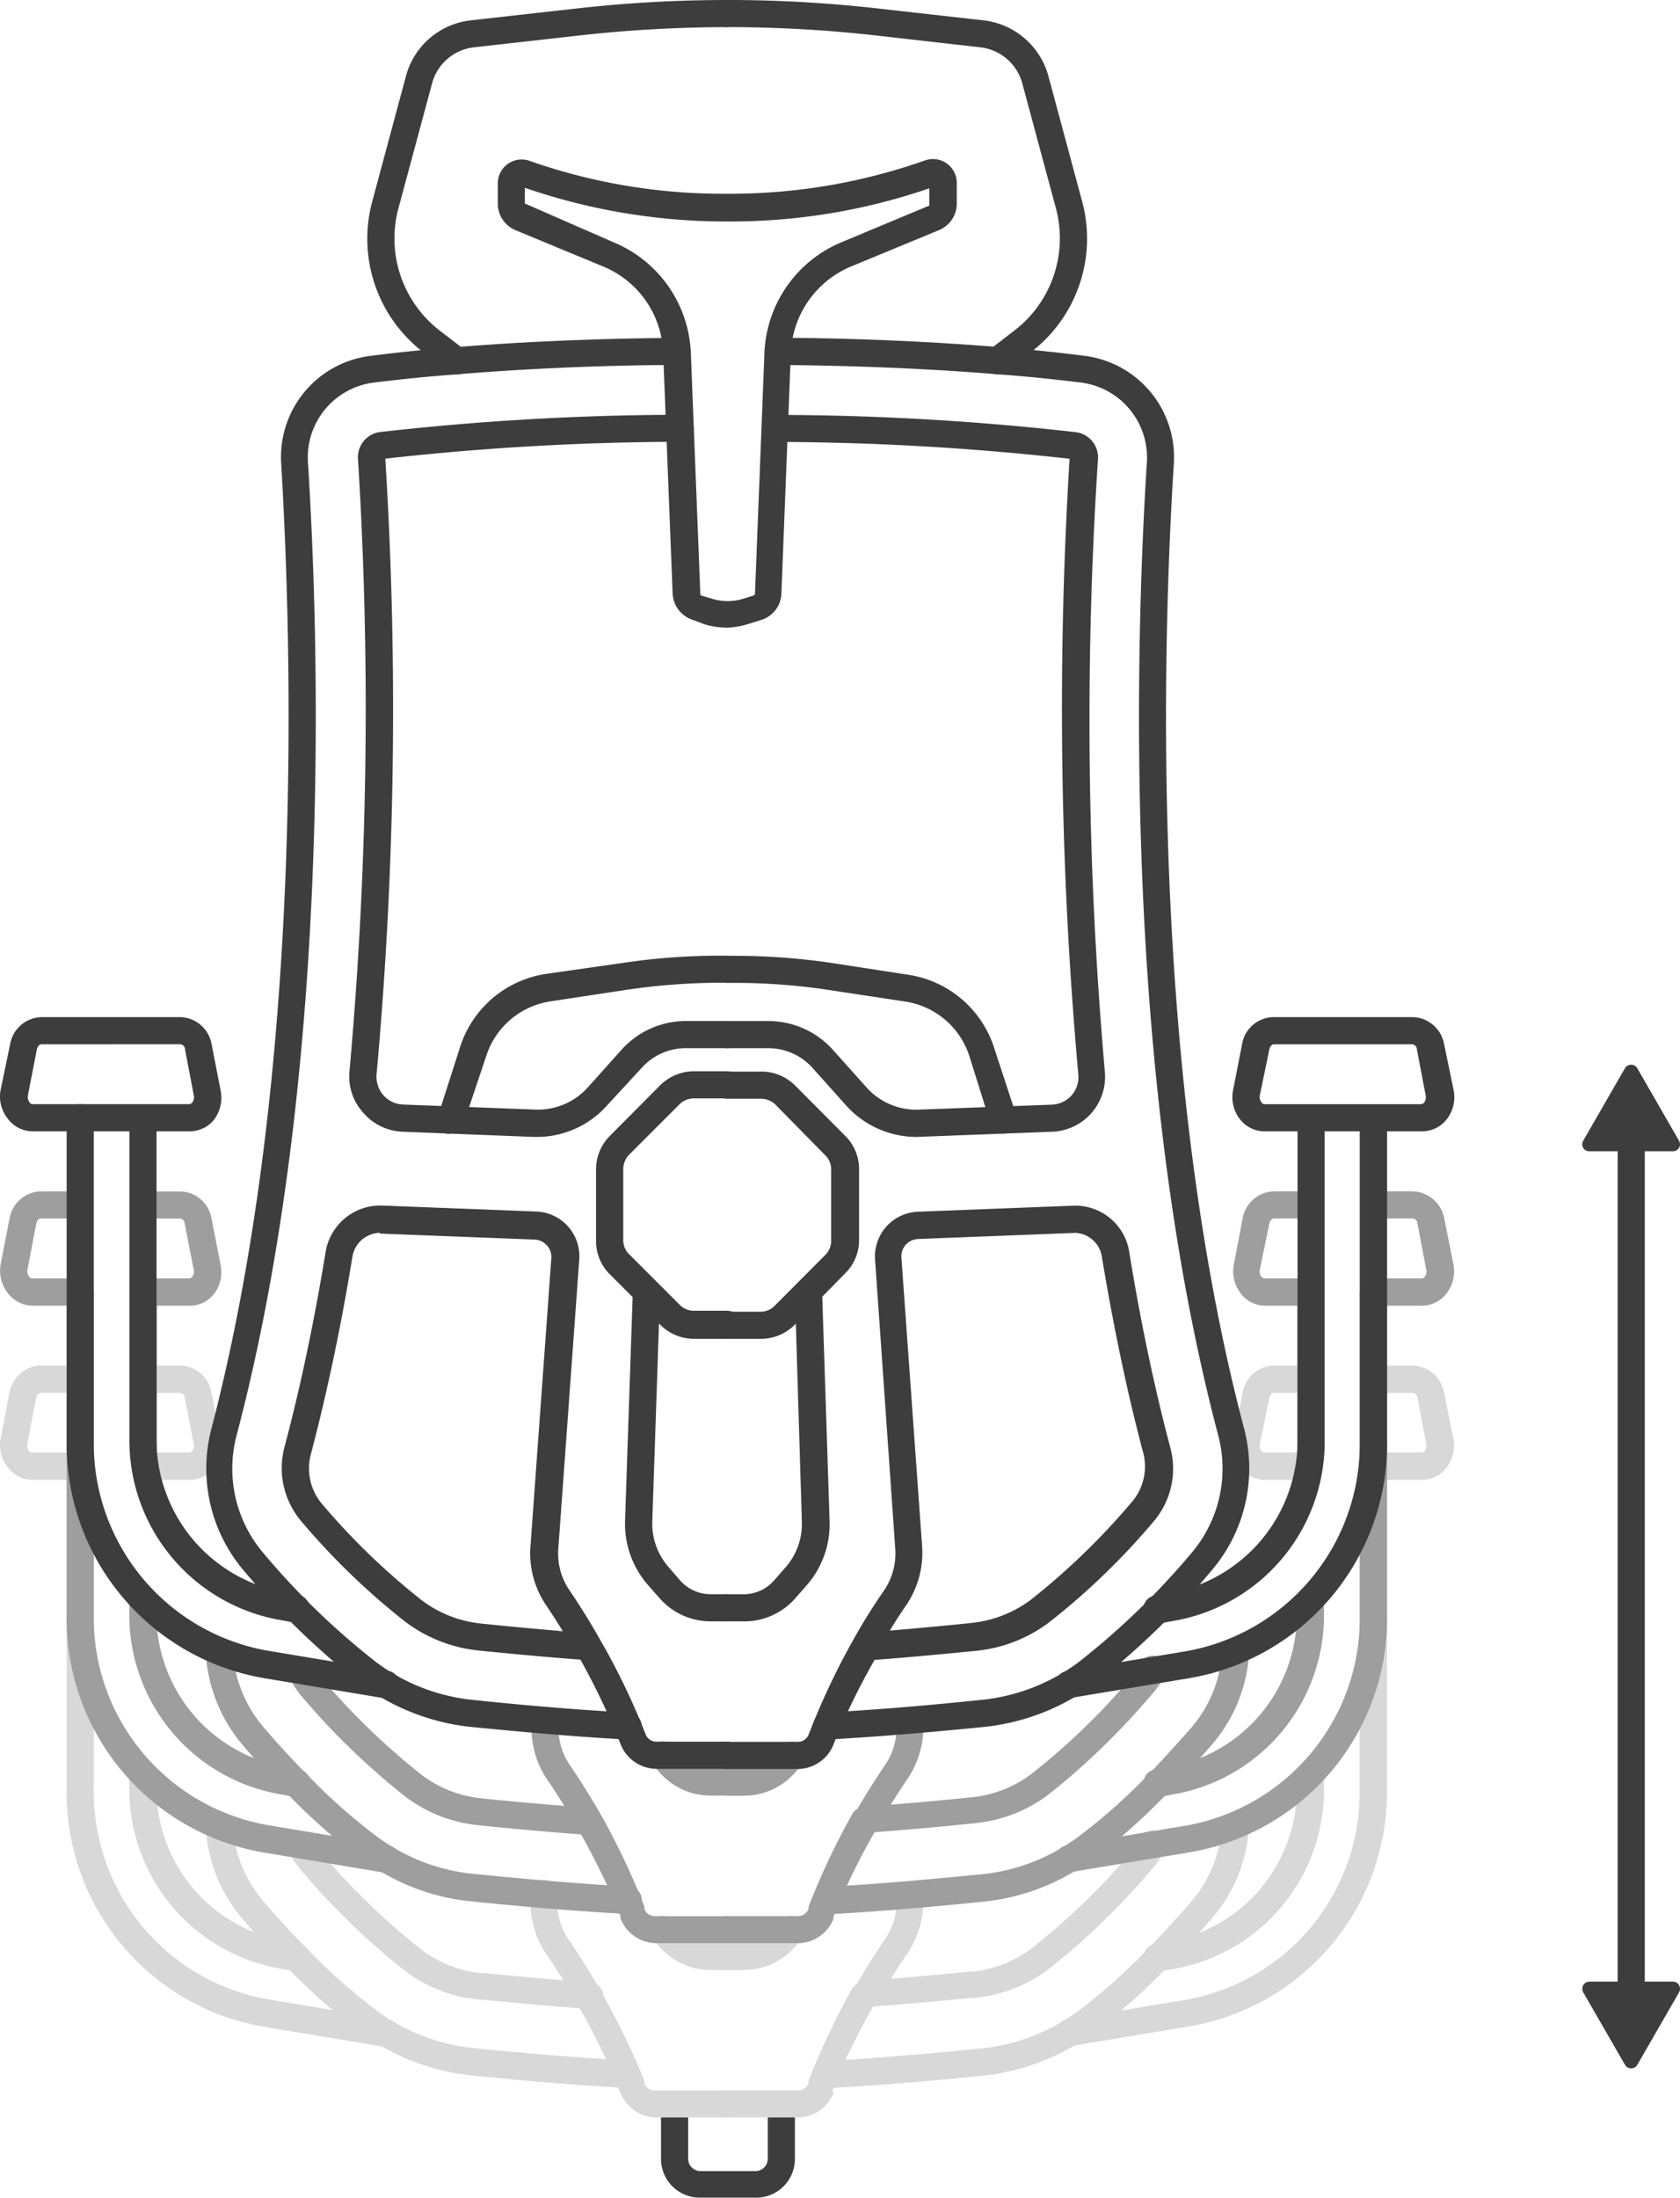 <svg viewBox="0 0 50.66 66.254" height="66.254" width="50.66" xmlns="http://www.w3.org/2000/svg" data-sanitized-data-name="Layer 4" data-name="Layer 4" id="Layer_4">
  <path fill="#3d3d3d" transform="translate(-14.157 -44.87)" d="M36.912,111.123H35.258a1.168,1.168,0,0,1-1.168-1.168v-1.636a.409.409,0,1,1,.818,0v1.636a.374.374,0,0,0,.374.368h1.653a.374.374,0,0,0,.374-.368v-1.636a.409.409,0,1,1,.818,0v1.636a1.168,1.168,0,0,1-1.215,1.168Z" data-sanitized-data-name="Path 36979" data-name="Path 36979" id="Path_36979"></path>
  <path fill="#d8d8d8" transform="translate(-13.898 -41.106)" d="M35.823,100.495h-.5a2.033,2.033,0,0,1-1.548-.713l-.21-.234a.415.415,0,0,1,.041-.584.409.409,0,0,1,.584.035l.21.24a1.2,1.2,0,0,0,.923.426h.5a.415.415,0,0,1,0,.824Z" data-sanitized-data-name="Path 36980" data-name="Path 36980" id="Path_36980"></path>
  <path fill="#d8d8d8" transform="translate(-15.315 -41.11)" d="M37.742,100.5h-.5a.415.415,0,0,1,0-.824h.5a1.215,1.215,0,0,0,.923-.421l.21-.245a.409.409,0,0,1,.584-.035.415.415,0,0,1,.041.584l-.21.24a2.045,2.045,0,0,1-1.548.7Z" data-sanitized-data-name="Path 36981" data-name="Path 36981" id="Path_36981"></path>
  <path fill="#d8d8d8" transform="translate(-4.385 -38.871)" d="M23.313,101.818h0c-1.349-.07-2.892-.193-4.714-.38a6.782,6.782,0,0,1-2.769-.917,5.577,5.577,0,0,1-.584-.38,18.917,18.917,0,0,1-2.22-1.975c-.432-.432-.87-.911-1.3-1.414a4.639,4.639,0,0,1-1.139-2.839.409.409,0,0,1,.818-.041,3.838,3.838,0,0,0,.941,2.337c.415.485.841.952,1.262,1.373a17.433,17.433,0,0,0,2.126,1.893,5.04,5.04,0,0,0,.485.327,5.959,5.959,0,0,0,2.436.812c1.811.181,3.342.3,4.674.38a.409.409,0,0,1,0,.812Z" data-sanitized-data-name="Path 36982" data-name="Path 36982" id="Path_36982"></path>
  <path fill="#d8d8d8" transform="translate(-6.153 -39.338)" d="M23.907,99.9h-.029c-1.221-.088-2.378-.2-3.213-.28h-.088a4.37,4.37,0,0,1-2.185-.847,21.72,21.72,0,0,1-3.155-3.049,2.471,2.471,0,0,1-.38-.584.415.415,0,0,1,.759-.321,1.385,1.385,0,0,0,.24.391,20.879,20.879,0,0,0,3.026,2.921,3.581,3.581,0,0,0,1.753.689h.14c.83.082,1.975.193,3.19.286a.4.4,0,0,1,.38.438A.415.415,0,0,1,23.907,99.9Z" data-sanitized-data-name="Path 36983" data-name="Path 36983" id="Path_36983"></path>
  <path fill="#d8d8d8" transform="translate(-11.357 -40.335)" d="M33.282,104.17H31.149a1.168,1.168,0,0,1-1.081-.742l-.029-.064-.129-.321a22.332,22.332,0,0,0-1.168-2.337c-.292-.52-.584-.987-.9-1.443a2.769,2.769,0,0,1-.479-1.788.251.251,0,0,1,0-.064.409.409,0,1,1,.806.1A1.963,1.963,0,0,0,28.5,98.8c.327.479.637.97.941,1.507a23.273,23.273,0,0,1,1.209,2.419c.053.123.093.234.134.333v.076a.339.339,0,0,0,.321.222h2.173a.409.409,0,0,1,0,.818Z" data-sanitized-data-name="Path 36984" data-name="Path 36984" id="Path_36984"></path>
  <path fill="#d8d8d8" transform="translate(-17.456 -38.88)" d="M42.384,101.826a.409.409,0,0,1,0-.812c1.338-.076,2.868-.2,4.674-.38A5.959,5.959,0,0,0,49.978,99.5,17.457,17.457,0,0,0,52.1,97.6c.4-.415.818-.865,1.262-1.373a3.838,3.838,0,0,0,.941-2.337.409.409,0,1,1,.818.041,4.639,4.639,0,0,1-1.168,2.839c-.456.526-.876.987-1.3,1.414a19.109,19.109,0,0,1-2.22,1.98,6.829,6.829,0,0,1-3.33,1.291c-1.829.187-3.371.31-4.714.38Z" data-sanitized-data-name="Path 36985" data-name="Path 36985" id="Path_36985"></path>
  <path fill="#d8d8d8" transform="translate(-15.284 -42.526)" d="M39.347,106.361H37.209a.409.409,0,0,1,0-.818h2.138a.339.339,0,0,0,.321-.222v-.07c.041-.105.082-.216.14-.345a21.9,21.9,0,0,1,1.168-2.424.409.409,0,0,1,.713.4,20.968,20.968,0,0,0-1.168,2.337c-.053.123-.1.234-.134.333l.035.064A1.168,1.168,0,0,1,39.347,106.361Z" data-sanitized-data-name="Path 36986" data-name="Path 36986" id="Path_36986"></path>
  <path fill="#d8d8d8" transform="translate(-18.261 -39.275)" d="M44.363,99.838a.409.409,0,0,1-.345-.187.4.4,0,0,1,0-.421c.269-.479.584-.987.935-1.5a2,2,0,0,0,.339-1.268.426.426,0,0,1,.368-.456.391.391,0,0,1,.444.333v.07a2.845,2.845,0,0,1-.479,1.753c-.181.263-.351.52-.5.771.905-.076,1.753-.158,2.4-.222h.093a3.558,3.558,0,0,0,1.753-.7,20.523,20.523,0,0,0,3.02-2.921,1.682,1.682,0,0,0,.251-.4.409.409,0,1,1,.748.333,2.576,2.576,0,0,1-.38.584,21.743,21.743,0,0,1-3.149,3.049,4.37,4.37,0,0,1-2.191.847h-.1c-.835.082-1.98.193-3.2.28Z" data-sanitized-data-name="Path 36987" data-name="Path 36987" id="Path_36987"></path>
  <path fill="#d8d8d8" transform="translate(-2.791 -29.302)" d="M8.493,73.917H7.126a.415.415,0,0,1,0-.824H8.493a.123.123,0,0,0,.093-.047.257.257,0,0,0,.047-.216l-.269-1.379a.154.154,0,0,0-.134-.158H7.12a.415.415,0,0,1,0-.824H8.23a.981.981,0,0,1,.941.83l.269,1.373a1.092,1.092,0,0,1-.2.894.935.935,0,0,1-.742.351Z" data-sanitized-data-name="Path 36988" data-name="Path 36988" id="Path_36988"></path>
  <path fill="#d8d8d8" transform="translate(0.029 -29.302)" d="M2.39,73.917H.952a.952.952,0,0,1-.719-.345,1.087,1.087,0,0,1-.245-.894l.269-1.385A.987.987,0,0,1,1.2,70.47H2.372a.415.415,0,0,1,0,.824H1.2c-.064,0-.123.064-.14.158L.795,72.83a.28.28,0,0,0,.053.216.111.111,0,0,0,.088.047H2.39a.415.415,0,0,1,0,.824Z" data-sanitized-data-name="Path 36989" data-name="Path 36989" id="Path_36989"></path>
  <path fill="#d8d8d8" transform="translate(-1.399 -31.169)" d="M13.031,92.871h-.07l-3.505-.584A7.162,7.162,0,0,1,3.409,85.1V75.369a.409.409,0,1,1,.818,0V85.1A6.35,6.35,0,0,0,9.6,91.463l3.505.584a.409.409,0,0,1-.07.812Z" data-sanitized-data-name="Path 36990" data-name="Path 36990" id="Path_36990"></path>
  <path fill="#d8d8d8" transform="translate(-2.747 -37.755)" d="M11.685,97.174H11.6l-.38-.07a5.491,5.491,0,0,1-4.574-5.5v-.391a.409.409,0,1,1,.818,0v.386a4.674,4.674,0,0,0,3.9,4.674l.374.064a.421.421,0,0,1,.351.4.409.409,0,0,1-.409.438Z" data-sanitized-data-name="Path 36991" data-name="Path 36991" id="Path_36991"></path>
  <path fill="#d8d8d8" transform="translate(-29.199 -29.302)" d="M72.067,73.917H70.63a.415.415,0,0,1,0-.824h1.437a.123.123,0,0,0,.093-.047.257.257,0,0,0,.047-.216l-.263-1.379a.175.175,0,0,0-.14-.158H70.636a.415.415,0,0,1,0-.824H71.8a1,1,0,0,1,.946.824l.28,1.379a1.092,1.092,0,0,1-.222.894.935.935,0,0,1-.742.351Z" data-sanitized-data-name="Path 36992" data-name="Path 36992" id="Path_36992"></path>
  <path fill="#d8d8d8" transform="translate(-26.438 -29.302)" d="M65.959,73.917H64.586a.929.929,0,0,1-.719-.351,1.087,1.087,0,0,1-.222-.894l.263-1.379a.987.987,0,0,1,.946-.824h1.11a.415.415,0,0,1,0,.824h-1.11c-.064,0-.123.064-.14.158l-.286,1.379a.251.251,0,0,0,.047.216.111.111,0,0,0,.088.047h1.373a.415.415,0,0,1,0,.824Z" data-sanitized-data-name="Path 36993" data-name="Path 36993" id="Path_36993"></path>
  <path fill="#d8d8d8" transform="translate(-22.614 -31.2)" d="M54.838,92.9a.409.409,0,0,1-.07-.812l3.505-.584a6.344,6.344,0,0,0,5.34-6.368V75.4a.415.415,0,0,1,.824,0v9.727A7.162,7.162,0,0,1,58.413,92.3l-3.505.584Z" data-sanitized-data-name="Path 36994" data-name="Path 36994" id="Path_36994"></path>
  <path fill="#d8d8d8" transform="translate(-24.515 -37.776)" d="M59.438,97.194A.409.409,0,0,1,59,96.78a.4.4,0,0,1,.362-.4l.351-.064a4.674,4.674,0,0,0,3.908-4.674v-.38a.409.409,0,1,1,.818,0v.38a5.48,5.48,0,0,1-4.58,5.5l-.368.07Z" data-sanitized-data-name="Path 36995" data-name="Path 36995" id="Path_36995"></path>
  <path fill="#9e9e9e" transform="translate(-13.898 -37.368)" d="M35.823,91.5h-.5a2.033,2.033,0,0,1-1.548-.713l-.21-.234a.415.415,0,0,1,.041-.584.409.409,0,0,1,.584.035l.21.24a1.2,1.2,0,0,0,.923.426h.5a.415.415,0,0,1,0,.824Z" data-sanitized-data-name="Path 36996" data-name="Path 36996" id="Path_36996"></path>
  <path fill="#9e9e9e" transform="translate(-15.315 -37.372)" d="M37.742,91.509h-.5a.415.415,0,0,1,0-.824h.5a1.215,1.215,0,0,0,.923-.421l.21-.245a.409.409,0,0,1,.584-.035.415.415,0,0,1,.041.584l-.21.24a2.045,2.045,0,0,1-1.548.7Z" data-sanitized-data-name="Path 36997" data-name="Path 36997" id="Path_36997"></path>
  <path fill="#9e9e9e" transform="translate(-4.385 -35.133)" d="M23.313,92.834h0c-1.338-.07-2.88-.193-4.714-.38a6.543,6.543,0,0,1-2.769-.923,4.674,4.674,0,0,1-.584-.374,18.022,18.022,0,0,1-2.22-1.975c-.432-.432-.87-.911-1.3-1.414a4.72,4.72,0,0,1-1.139-2.845.409.409,0,0,1,.818-.041,3.891,3.891,0,0,0,.941,2.337c.415.485.841.952,1.262,1.373a17.433,17.433,0,0,0,2.126,1.893,5.042,5.042,0,0,0,.485.327,5.789,5.789,0,0,0,2.436.812c1.823.181,3.347.31,4.674.38a.409.409,0,0,1,0,.818Z" data-sanitized-data-name="Path 36998" data-name="Path 36998" id="Path_36998"></path>
  <path fill="#9e9e9e" transform="translate(-6.143 -35.55)" d="M23.9,90.867h-.029c-1.449-.105-2.693-.228-3.3-.292a4.352,4.352,0,0,1-2.185-.847,21.719,21.719,0,0,1-3.155-3.049,2.389,2.389,0,0,1-.38-.613.411.411,0,0,1,.759-.315,1.53,1.53,0,0,0,.24.4,21.193,21.193,0,0,0,3.026,2.921,3.581,3.581,0,0,0,1.753.689c.584.064,1.84.181,3.277.292a.409.409,0,0,1,.38.438.415.415,0,0,1-.386.38Z" data-sanitized-data-name="Path 36999" data-name="Path 36999" id="Path_36999"></path>
  <path fill="#9e9e9e" transform="translate(-11.378 -36.623)" d="M33.3,95.205H31.17a1.168,1.168,0,0,1-1.081-.748v-.064c-.035-.093-.082-.2-.129-.321a22.334,22.334,0,0,0-1.168-2.337c-.3-.514-.584-.987-.9-1.443a2.769,2.769,0,0,1-.479-1.788v-.064a.415.415,0,0,1,.456-.362.409.409,0,0,1,.362.45,1.945,1.945,0,0,0,.327,1.3c.327.479.631.97.941,1.507a22.143,22.143,0,0,1,1.174,2.424c.053.123.093.234.134.339v.07a.339.339,0,0,0,.321.222H33.3a.409.409,0,0,1,0,.818Z" data-sanitized-data-name="Path 37000" data-name="Path 37000" id="Path_37000"></path>
  <path fill="#9e9e9e" transform="translate(-17.421 -35.143)" d="M42.349,92.844a.409.409,0,0,1,0-.818c1.326-.07,2.857-.2,4.674-.38a5.842,5.842,0,0,0,2.43-.806c.169-.105.333-.21.491-.327A18.005,18.005,0,0,0,52.07,88.62c.4-.421.818-.87,1.262-1.379a3.85,3.85,0,0,0,.941-2.337.4.4,0,0,1,.426-.386.4.4,0,0,1,.391.421,4.673,4.673,0,0,1-1.168,2.851c-.456.526-.876.987-1.3,1.414a18.607,18.607,0,0,1-2.22,1.98,5.931,5.931,0,0,1-.584.374,6.561,6.561,0,0,1-2.763.917c-1.834.187-3.377.31-4.714.38Z" data-sanitized-data-name="Path 37001" data-name="Path 37001" id="Path_37001"></path>
  <path fill="#9e9e9e" transform="translate(-15.284 -38.779)" d="M39.347,97.362H37.209a.409.409,0,0,1,0-.818h2.138a.339.339,0,0,0,.321-.222v-.07c.041-.1.082-.216.14-.345a21.355,21.355,0,0,1,1.168-2.424.4.4,0,0,1,.584-.152.409.409,0,0,1,.152.584,21.486,21.486,0,0,0-1.168,2.337c-.053.129-.1.234-.134.333l.012.029A1.168,1.168,0,0,1,39.347,97.362Z" data-sanitized-data-name="Path 37002" data-name="Path 37002" id="Path_37002"></path>
  <path fill="#9e9e9e" transform="translate(-18.261 -35.528)" d="M44.363,90.846a.415.415,0,0,1-.345-.193.4.4,0,0,1,0-.421c.269-.473.584-.976.935-1.5a2,2,0,0,0,.339-1.268A.438.438,0,0,1,45.659,87a.4.4,0,0,1,.444.339v.07a2.845,2.845,0,0,1-.479,1.753c-.181.263-.345.52-.5.771,1.092-.088,2-.175,2.489-.228a3.558,3.558,0,0,0,1.753-.7,20.522,20.522,0,0,0,3.02-2.921,1.694,1.694,0,0,0,.257-.4.409.409,0,1,1,.748.333A2.407,2.407,0,0,1,53,86.6a21.672,21.672,0,0,1-3.143,3.044,4.37,4.37,0,0,1-2.191.847c-.584.064-1.846.187-3.295.292Z" data-sanitized-data-name="Path 37003" data-name="Path 37003" id="Path_37003"></path>
  <path fill="#9e9e9e" transform="translate(0.029 -25.564)" d="M2.39,64.927H.953a.952.952,0,0,1-.719-.345,1.1,1.1,0,0,1-.245-.894L.258,62.3A.987.987,0,0,1,1.2,61.48H2.373a.409.409,0,1,1,0,.818H1.2c-.064,0-.123.07-.14.169L.8,63.84a.263.263,0,0,0,.053.216.111.111,0,0,0,.088.047H2.39a.415.415,0,0,1,0,.824Z" data-sanitized-data-name="Path 37004" data-name="Path 37004" id="Path_37004"></path>
  <path fill="#9e9e9e" transform="translate(-2.76 -25.564)" d="M8.462,64.927H7.083a.415.415,0,0,1,0-.824H8.462a.111.111,0,0,0,.093-.047A.251.251,0,0,0,8.6,63.84l-.269-1.379A.161.161,0,0,0,8.2,62.3H7.089a.409.409,0,0,1,0-.818H8.2a.981.981,0,0,1,.941.83l.269,1.373a1.087,1.087,0,0,1-.2.894A.935.935,0,0,1,8.462,64.927Z" data-sanitized-data-name="Path 37005" data-name="Path 37005" id="Path_37005"></path>
  <path fill="#9e9e9e" transform="translate(-1.399 -27.435)" d="M13.031,83.886h-.07L9.456,83.3A7.151,7.151,0,0,1,3.409,76.11V66.389a.409.409,0,1,1,.818,0V76.11A6.344,6.344,0,0,0,9.6,82.478l3.505.584a.415.415,0,0,1,.333.473.409.409,0,0,1-.4.351Z" data-sanitized-data-name="Path 37006" data-name="Path 37006" id="Path_37006"></path>
  <path fill="#9e9e9e" transform="translate(-2.756 -27.452)" d="M7.079,71.511h0A.409.409,0,0,1,6.67,71.1V66.429a.409.409,0,0,1,.409-.409h0a.415.415,0,0,1,.409.415v4.674a.4.4,0,0,1-.409.4Z" data-sanitized-data-name="Path 37007" data-name="Path 37007" id="Path_37007"></path>
  <path fill="#9e9e9e" transform="translate(-2.747 -34.025)" d="M11.685,88.192H11.6l-.38-.07a5.491,5.491,0,0,1-4.574-5.5v-.38a.409.409,0,1,1,.818,0v.38a4.674,4.674,0,0,0,3.9,4.674l.374.064a.421.421,0,0,1,.368.415.409.409,0,0,1-.426.421Z" data-sanitized-data-name="Path 37008" data-name="Path 37008" id="Path_37008"></path>
  <path fill="#9e9e9e" transform="translate(-29.172 -25.564)" d="M72.04,64.927H70.6a.415.415,0,0,1,0-.824H72.04a.111.111,0,0,0,.093-.047.251.251,0,0,0,.047-.216l-.263-1.379a.165.165,0,0,0-.14-.164H70.609a.409.409,0,0,1,0-.818h1.168a1,1,0,0,1,.946.818L73,63.682a1.087,1.087,0,0,1-.222.894A.935.935,0,0,1,72.04,64.927Z" data-sanitized-data-name="Path 37009" data-name="Path 37009" id="Path_37009"></path>
  <path fill="#9e9e9e" transform="translate(-26.438 -25.564)" d="M65.971,64.927H64.586a.929.929,0,0,1-.719-.351,1.087,1.087,0,0,1-.222-.894l.263-1.379a.987.987,0,0,1,.946-.824h1.11a.409.409,0,0,1,0,.818h-1.11c-.064,0-.123.07-.14.164l-.286,1.379a.251.251,0,0,0,.047.216.111.111,0,0,0,.088.047h1.385a.415.415,0,0,1,0,.824Z" data-sanitized-data-name="Path 37010" data-name="Path 37010" id="Path_37010"></path>
  <path fill="#9e9e9e" transform="translate(-22.614 -27.466)" d="M54.839,83.916a.4.4,0,0,1-.4-.339.409.409,0,0,1,.333-.473l3.505-.584a6.344,6.344,0,0,0,5.34-6.368V66.42a.415.415,0,0,1,.824,0v9.721a7.151,7.151,0,0,1-6,7.174l-3.505.584Z" data-sanitized-data-name="Path 37011" data-name="Path 37011" id="Path_37011"></path>
  <path fill="#9e9e9e" transform="translate(-24.515 -34.03)" d="M59.438,88.2A.409.409,0,0,1,59,87.775a.4.4,0,0,1,.362-.4l.351-.064a4.674,4.674,0,0,0,3.908-4.674v-.386a.409.409,0,0,1,.818,0v.38a5.48,5.48,0,0,1-4.58,5.5l-.368.07Z" data-sanitized-data-name="Path 37012" data-name="Path 37012" id="Path_37012"></path>
  <path fill="#9e9e9e" transform="translate(-27.812 -27.431)" d="M67.339,71.426a.4.4,0,0,1-.409-.4V66.385a.415.415,0,0,1,.409-.415h0a.409.409,0,0,1,.409.409v4.638A.409.409,0,0,1,67.339,71.426Z" data-sanitized-data-name="Path 37013" data-name="Path 37013" id="Path_37013"></path>
  <path fill="#3d3d3d" transform="translate(-12.764 -22.99)" d="M34.689,63.352h-1a1.431,1.431,0,0,1-1.011-.421l-1.525-1.525a1.408,1.408,0,0,1-.415-1.028V58.246a1.425,1.425,0,0,1,.415-1.011L32.679,55.7a1.461,1.461,0,0,1,1.011-.415h1a.409.409,0,0,1,0,.818h-1a.613.613,0,0,0-.432.175l-1.525,1.525a.625.625,0,0,0-.175.432v2.138a.584.584,0,0,0,.175.426l1.525,1.525a.584.584,0,0,0,.432.181h1a.409.409,0,0,1,0,.818Z" data-sanitized-data-name="Path 37014" data-name="Path 37014" id="Path_37014"></path>
  <path fill="#3d3d3d" transform="translate(-9.353 -20.507)" d="M22.941,54.682a.35.35,0,0,1-.129,0,.409.409,0,0,1-.257-.514l.678-2.115a3.219,3.219,0,0,1,2.582-2.185l2.249-.321a19.863,19.863,0,0,1,3.225-.228.409.409,0,0,1,.4.415.4.4,0,0,1-.409.4h0a19.594,19.594,0,0,0-3.09.222l-2.237.339a2.413,2.413,0,0,0-1.934,1.636l-.689,2.056A.415.415,0,0,1,22.941,54.682Z" data-sanitized-data-name="Path 37015" data-name="Path 37015" id="Path_37015"></path>
  <path fill="#3d3d3d" transform="translate(-13.387 -27.438)" d="M35.312,76.317h-.5a2.045,2.045,0,0,1-1.548-.713l-.345-.391a2.81,2.81,0,0,1-.684-1.916l.234-6.911a.386.386,0,0,1,.421-.4.409.409,0,0,1,.4.421l-.234,6.911a1.986,1.986,0,0,0,.485,1.355l.345.4a1.233,1.233,0,0,0,.929.426h.5a.409.409,0,0,1,0,.818Z" data-sanitized-data-name="Path 37016" data-name="Path 37016" id="Path_37016"></path>
  <path fill="#3d3d3d" transform="translate(-15.284 -22.994)" d="M38.214,63.356h-1a.409.409,0,1,1,0-.818h1a.584.584,0,0,0,.432-.181l1.519-1.525a.584.584,0,0,0,.181-.426V58.25a.584.584,0,0,0-.181-.432l-1.5-1.525a.625.625,0,0,0-.432-.175H37.209a.409.409,0,1,1,0-.818h1a1.425,1.425,0,0,1,1.04.409l1.519,1.525a1.4,1.4,0,0,1,.421,1.011v2.138a1.39,1.39,0,0,1-.421,1l-1.519,1.548A1.431,1.431,0,0,1,38.214,63.356Z" data-sanitized-data-name="Path 37017" data-name="Path 37017" id="Path_37017"></path>
  <path fill="#3d3d3d" transform="translate(-15.309 -20.507)" d="M45.576,54.682a.415.415,0,0,1-.391-.28l-.648-2.068A2.413,2.413,0,0,0,42.6,50.7l-2.237-.339a18.944,18.944,0,0,0-3.1-.222h0a.409.409,0,0,1-.409-.4.421.421,0,0,1,.4-.415,19.862,19.862,0,0,1,3.231.228l2.237.345a3.225,3.225,0,0,1,2.553,2.162l.678,2.068a.409.409,0,0,1-.263.514A.3.3,0,0,1,45.576,54.682Z" data-sanitized-data-name="Path 37018" data-name="Path 37018" id="Path_37018"></path>
  <path fill="#3d3d3d" transform="translate(-15.284 -27.438)" d="M37.711,76.318h-.5a.409.409,0,0,1,0-.818h.5a1.215,1.215,0,0,0,.923-.426l.351-.4a1.98,1.98,0,0,0,.479-1.355l-.21-6.911a.409.409,0,0,1,.4-.421.391.391,0,0,1,.421.4L40.3,73.3a2.8,2.8,0,0,1-.678,1.916l-.351.4A2.045,2.045,0,0,1,37.711,76.318Z" data-sanitized-data-name="Path 37019" data-name="Path 37019" id="Path_37019"></path>
  <path fill="#3d3d3d" transform="translate(-4.397 -7.252)" d="M23.325,59.695h0c-1.753-.093-3.505-.263-4.72-.38a6.736,6.736,0,0,1-3.33-1.3,23.677,23.677,0,0,1-3.505-3.388,4.75,4.75,0,0,1-.993-4.323c2.851-10.924,2.4-23.975,2.1-29.069a3.073,3.073,0,0,1,2.687-3.254c.87-.111,1.753-.2,2.576-.263,2.559-.21,5.036-.269,6.666-.28h0a.409.409,0,0,1,0,.818c-1.618,0-4.089.07-6.607.28-.83.058-1.682.146-2.541.251a2.273,2.273,0,0,0-1.975,2.4c.327,5.135.765,18.279-2.15,29.332a3.926,3.926,0,0,0,.824,3.575,22.521,22.521,0,0,0,3.388,3.271A5.842,5.842,0,0,0,18.663,58.5c1.168.123,2.956.292,4.674.38a.409.409,0,0,1,0,.818Z" data-sanitized-data-name="Path 37020" data-name="Path 37020" id="Path_37020"></path>
  <path fill="#3d3d3d" transform="translate(-6.017 -25.867)" d="M27.942,79.192H25.81a1.168,1.168,0,0,1-1.081-.748A21.709,21.709,0,0,0,23.52,75.9c-1.25-.093-2.43-.21-3.073-.275a4.411,4.411,0,0,1-2.191-.853A21.382,21.382,0,0,1,15.1,71.726a2.471,2.471,0,0,1-.508-2.22c.485-1.823.9-3.8,1.244-5.895a1.671,1.671,0,0,1,1.706-1.4l4.674.181a1.349,1.349,0,0,1,1.268,1.449l-.631,8.71a1.957,1.957,0,0,0,.339,1.262c.333.491.643.993.929,1.5a21.03,21.03,0,0,1,1.367,2.845.35.35,0,0,0,.321.216h2.132a.409.409,0,0,1,0,.818ZM17.48,63.033a.859.859,0,0,0-.835.713c-.345,2.121-.771,4.13-1.256,5.97a1.653,1.653,0,0,0,.333,1.484,20.849,20.849,0,0,0,3.026,2.921,3.581,3.581,0,0,0,1.753.689c.543.058,1.466.146,2.489.234-.164-.263-.327-.52-.5-.777a2.781,2.781,0,0,1-.479-1.753l.631-8.716a.508.508,0,0,0-.134-.386.526.526,0,0,0-.368-.175l-4.674-.181Z" data-sanitized-data-name="Path 37021" data-name="Path 37021" id="Path_37021"></path>
  <path fill="#3d3d3d" transform="translate(-7.462 -8.898)" d="M23.679,43.173h-.129l-3.978-.158a1.653,1.653,0,0,1-1.168-.584A1.624,1.624,0,0,1,18,41.2a122.051,122.051,0,0,0,.257-18.466.765.765,0,0,1,.672-.812,81.53,81.53,0,0,1,9.043-.52h0a.4.4,0,0,1,.409.4.415.415,0,0,1-.4.415,81.3,81.3,0,0,0-8.9.508,121.817,121.817,0,0,1-.263,18.554.853.853,0,0,0,.2.631.83.83,0,0,0,.584.286l3.984.152a2.021,2.021,0,0,0,1.589-.654l1.046-1.168a2.611,2.611,0,0,1,1.928-.847h1.244a.409.409,0,0,1,0,.818H28.148a1.782,1.782,0,0,0-1.326.584l-1.046,1.133A2.833,2.833,0,0,1,23.679,43.173ZM19.006,22.726ZM19.047,22.674Z" data-sanitized-data-name="Path 37022" data-name="Path 37022" id="Path_37022"></path>
  <path fill="#3d3d3d" transform="translate(-7.852 0)" d="M21.622,11.287a.409.409,0,0,1-.251-.088l-.759-.584a4.311,4.311,0,0,1-1.531-4.557L20.092,2.3A2.284,2.284,0,0,1,22.054.613L25.338.245A40.541,40.541,0,0,1,29.777,0a.409.409,0,0,1,0,.818,40.489,40.489,0,0,0-4.352.24l-3.277.368A1.478,1.478,0,0,0,20.88,2.518L19.87,6.268a3.505,3.505,0,0,0,1.244,3.7l.759.584a.415.415,0,0,1,.07.584.409.409,0,0,1-.321.152Z" data-sanitized-data-name="Path 37023" data-name="Path 37023" id="Path_37023"></path>
  <path fill="#3d3d3d" transform="translate(-16.373 -7.252)" d="M41.3,59.695a.409.409,0,1,1,0-.818c1.723-.088,3.505-.257,4.674-.38a5.871,5.871,0,0,0,2.921-1.133,22.784,22.784,0,0,0,3.388-3.271,3.926,3.926,0,0,0,.824-3.575c-2.921-11.053-2.477-24.2-2.15-29.332a2.278,2.278,0,0,0-1.98-2.4c-.859-.105-1.706-.193-2.535-.251-2.535-.21-4.995-.269-6.607-.28a.409.409,0,1,1,.006-.818c1.63,0,4.089.07,6.671.28.83.064,1.7.152,2.57.263a3.079,3.079,0,0,1,2.687,3.254c-.321,5.094-.765,18.145,2.115,29.069a4.732,4.732,0,0,1-1,4.323,23.046,23.046,0,0,1-3.505,3.388,6.736,6.736,0,0,1-3.33,1.3c-1.168.117-2.979.286-4.72.38Z" data-sanitized-data-name="Path 37024" data-name="Path 37024" id="Path_37024"></path>
  <path fill="#3d3d3d" transform="translate(-15.284 -25.87)" d="M39.347,79.2H37.209a.409.409,0,1,1,0-.818h2.138a.35.35,0,0,0,.321-.216,21.85,21.85,0,0,1,1.338-2.845,17.179,17.179,0,0,1,.935-1.5,1.992,1.992,0,0,0,.339-1.262l-.608-8.71A1.349,1.349,0,0,1,42.957,62.4l4.674-.181a1.647,1.647,0,0,1,1.706,1.4c.339,2.091.759,4.089,1.238,5.895a2.448,2.448,0,0,1-.5,2.22,21.387,21.387,0,0,1-3.16,3.049,4.37,4.37,0,0,1-2.185.853c-.648.064-1.823.181-3.073.275a20.769,20.769,0,0,0-1.233,2.535A1.168,1.168,0,0,1,39.347,79.2Zm8.331-16.159h-.035l-4.674.181a.537.537,0,0,0-.374.175.532.532,0,0,0-.129.391l.625,8.71a2.816,2.816,0,0,1-.473,1.753c-.175.257-.345.514-.5.777,1.022-.088,1.945-.175,2.489-.234a3.6,3.6,0,0,0,1.753-.689,21.147,21.147,0,0,0,3.026-2.921,1.653,1.653,0,0,0,.386-1.46c-.491-1.84-.911-3.85-1.262-5.97A.847.847,0,0,0,47.678,63.037Z" data-sanitized-data-name="Path 37025" data-name="Path 37025" id="Path_37025"></path>
  <path fill="#3d3d3d" transform="translate(-15.284 -8.898)" d="M42.922,43.173a2.851,2.851,0,0,1-2.1-.923l-1.046-1.168a1.793,1.793,0,0,0-1.326-.584H37.209a.409.409,0,0,1,0-.818h1.244a2.611,2.611,0,0,1,1.928.847l1.046,1.168a2.01,2.01,0,0,0,1.589.654L47,42.2a.83.83,0,0,0,.8-.917,123.382,123.382,0,0,1-.263-18.554,81.138,81.138,0,0,0-8.868-.508.409.409,0,0,1-.4-.415.4.4,0,0,1,.409-.4h0a81.6,81.6,0,0,1,9.043.52.765.765,0,0,1,.672.818A121.2,121.2,0,0,0,48.6,41.2a1.659,1.659,0,0,1-1.589,1.817l-3.984.152ZM47.6,22.726ZM47.549,22.679Z" data-sanitized-data-name="Path 37026" data-name="Path 37026" id="Path_37026"></path>
  <path fill="#3d3d3d" transform="translate(-15.284 0)" d="M45.37,11.287a.432.432,0,0,1-.327-.158.415.415,0,0,1,.076-.584l.759-.584a3.505,3.505,0,0,0,1.244-3.692L46.112,2.518a1.484,1.484,0,0,0-1.268-1.092L41.59,1.057a40.4,40.4,0,0,0-4.381-.24.409.409,0,1,1,0-.818,40.649,40.649,0,0,1,4.446.245l3.277.368A2.3,2.3,0,0,1,46.9,2.3l1.011,3.756a4.306,4.306,0,0,1-1.536,4.557l-.754.584A.409.409,0,0,1,45.37,11.287Z" data-sanitized-data-name="Path 37027" data-name="Path 37027" id="Path_37027"></path>
  <path fill="#3d3d3d" transform="translate(-10.652 -3.415)" d="M32.577,22.337a2.436,2.436,0,0,1-.678-.1l-.339-.129a.876.876,0,0,1-.625-.8l-.286-7.256a2.921,2.921,0,0,0-1.817-2.606L26.2,10.355a.865.865,0,0,1-.537-.806V8.935a.718.718,0,0,1,.97-.666,17.59,17.59,0,0,0,5.947.987,17.637,17.637,0,0,0,5.953-1,.718.718,0,0,1,.97.666v.625a.865.865,0,0,1-.537.806l-2.641,1.092A2.956,2.956,0,0,0,34.5,14.053l-.286,7.279a.859.859,0,0,1-.625.777l-.333.105A2.483,2.483,0,0,1,32.577,22.337Zm-6.1-13.261v.473l2.67,1.168a3.774,3.774,0,0,1,2.337,3.33l.286,7.273a.058.058,0,0,0,.041.053l.339.1a1.583,1.583,0,0,0,.888,0l.339-.105a.058.058,0,0,0,.041-.053l.286-7.273a3.78,3.78,0,0,1,2.337-3.33l2.635-1.1v-.52a18.454,18.454,0,0,1-6.1,1,18.624,18.624,0,0,1-6.1-1.016Z" data-sanitized-data-name="Path 37028" data-name="Path 37028" id="Path_37028"></path>
  <path fill="#3d3d3d" transform="translate(0.031 -21.826)" d="M5.671,55.931H.951a.923.923,0,0,1-.719-.345,1.075,1.075,0,0,1-.245-.9l.286-1.373a.987.987,0,0,1,.946-.824H5.409a.987.987,0,0,1,.941.818l.269,1.379a1.1,1.1,0,0,1-.2.9.935.935,0,0,1-.742.345ZM1.22,53.308c-.064,0-.123.064-.14.158L.811,54.844a.292.292,0,0,0,.053.222.111.111,0,0,0,.088.047h4.72a.123.123,0,0,0,.093-.047.269.269,0,0,0,.047-.222l-.263-1.379a.159.159,0,0,0-.14-.158Z" data-sanitized-data-name="Path 37029" data-name="Path 37029" id="Path_37029"></path>
  <path fill="#3d3d3d" transform="translate(-1.399 -23.693)" d="M13.031,74.886h-.07L9.456,74.3A7.162,7.162,0,0,1,3.409,67.11V57.389a.409.409,0,1,1,.818,0V67.11A6.344,6.344,0,0,0,9.6,73.478l3.505.584a.415.415,0,0,1,.333.473.409.409,0,0,1-.4.351Z" data-sanitized-data-name="Path 37030" data-name="Path 37030" id="Path_37030"></path>
  <path fill="#3d3d3d" transform="translate(-2.747 -23.697)" d="M11.685,72.611h-.076l-.38-.07a5.5,5.5,0,0,1-4.58-5.509V57.4a.409.409,0,0,1,.409-.409h0a.409.409,0,0,1,.409.409v9.633a4.674,4.674,0,0,0,3.9,4.674l.374.07a.409.409,0,0,1-.058.812Z" data-sanitized-data-name="Path 37031" data-name="Path 37031" id="Path_37031"></path>
  <path fill="#3d3d3d" transform="translate(-26.42 -21.826)" d="M69.288,55.931H64.574a.929.929,0,0,1-.748-.345,1.075,1.075,0,0,1-.222-.9l.269-1.373a.976.976,0,0,1,.941-.824h4.212a.987.987,0,0,1,.941.818l.286,1.379a1.075,1.075,0,0,1-.222.9A.929.929,0,0,1,69.288,55.931Zm-4.452-2.623c-.064,0-.123.064-.14.158l-.286,1.379a.292.292,0,0,0,.053.222.123.123,0,0,0,.093.047h4.714a.123.123,0,0,0,.093-.047.269.269,0,0,0,.047-.222l-.263-1.379a.159.159,0,0,0-.14-.158Z" data-sanitized-data-name="Path 37032" data-name="Path 37032" id="Path_37032"></path>
  <path fill="#3d3d3d" transform="translate(-22.614 -23.723)" d="M54.839,74.916a.4.4,0,0,1-.4-.339.409.409,0,0,1,.333-.473l3.505-.584a6.344,6.344,0,0,0,5.34-6.368V57.42a.415.415,0,0,1,.824,0v9.721a7.162,7.162,0,0,1-6,7.18l-3.505.584Z" data-sanitized-data-name="Path 37033" data-name="Path 37033" id="Path_37033"></path>
  <path fill="#3d3d3d" transform="translate(-24.516 -23.713)" d="M59.44,72.628a.41.41,0,1,1-.053-.818l.356-.064a4.674,4.674,0,0,0,3.9-4.674V57.439a.409.409,0,0,1,.409-.409h0a.409.409,0,0,1,.409.409v9.633a5.486,5.486,0,0,1-4.574,5.509l-.38.07Zm0-.409Z" data-sanitized-data-name="Path 37034" data-name="Path 37034" id="Path_37034"></path>
  <path fill="#3d3d3d" transform="translate(-34.69 -24.071)" d="M83.879,84.7a.409.409,0,0,1-.409-.409V58.3a.409.409,0,0,1,.818,0V84.29a.409.409,0,0,1-.409.409Z" data-sanitized-data-name="Path 37035" data-name="Path 37035" id="Path_37035"></path>
  <path fill="#3d3d3d" transform="translate(-33.93 -22.846)" d="M81.67,57.238l1.262-2.191a.216.216,0,0,1,.368,0l1.262,2.191a.21.21,0,0,1-.181.315h-2.53a.21.21,0,0,1-.181-.315Z" data-sanitized-data-name="Path 37036" data-name="Path 37036" id="Path_37036"></path>
  <path fill="#3d3d3d" transform="translate(-33.93 -42.52)" d="M81.671,102.581l1.262,2.191a.216.216,0,0,0,.368,0l1.262-2.191a.216.216,0,0,0-.181-.321h-2.53a.216.216,0,0,0-.181.321Z" data-sanitized-data-name="Path 37037" data-name="Path 37037" id="Path_37037"></path>
</svg>
